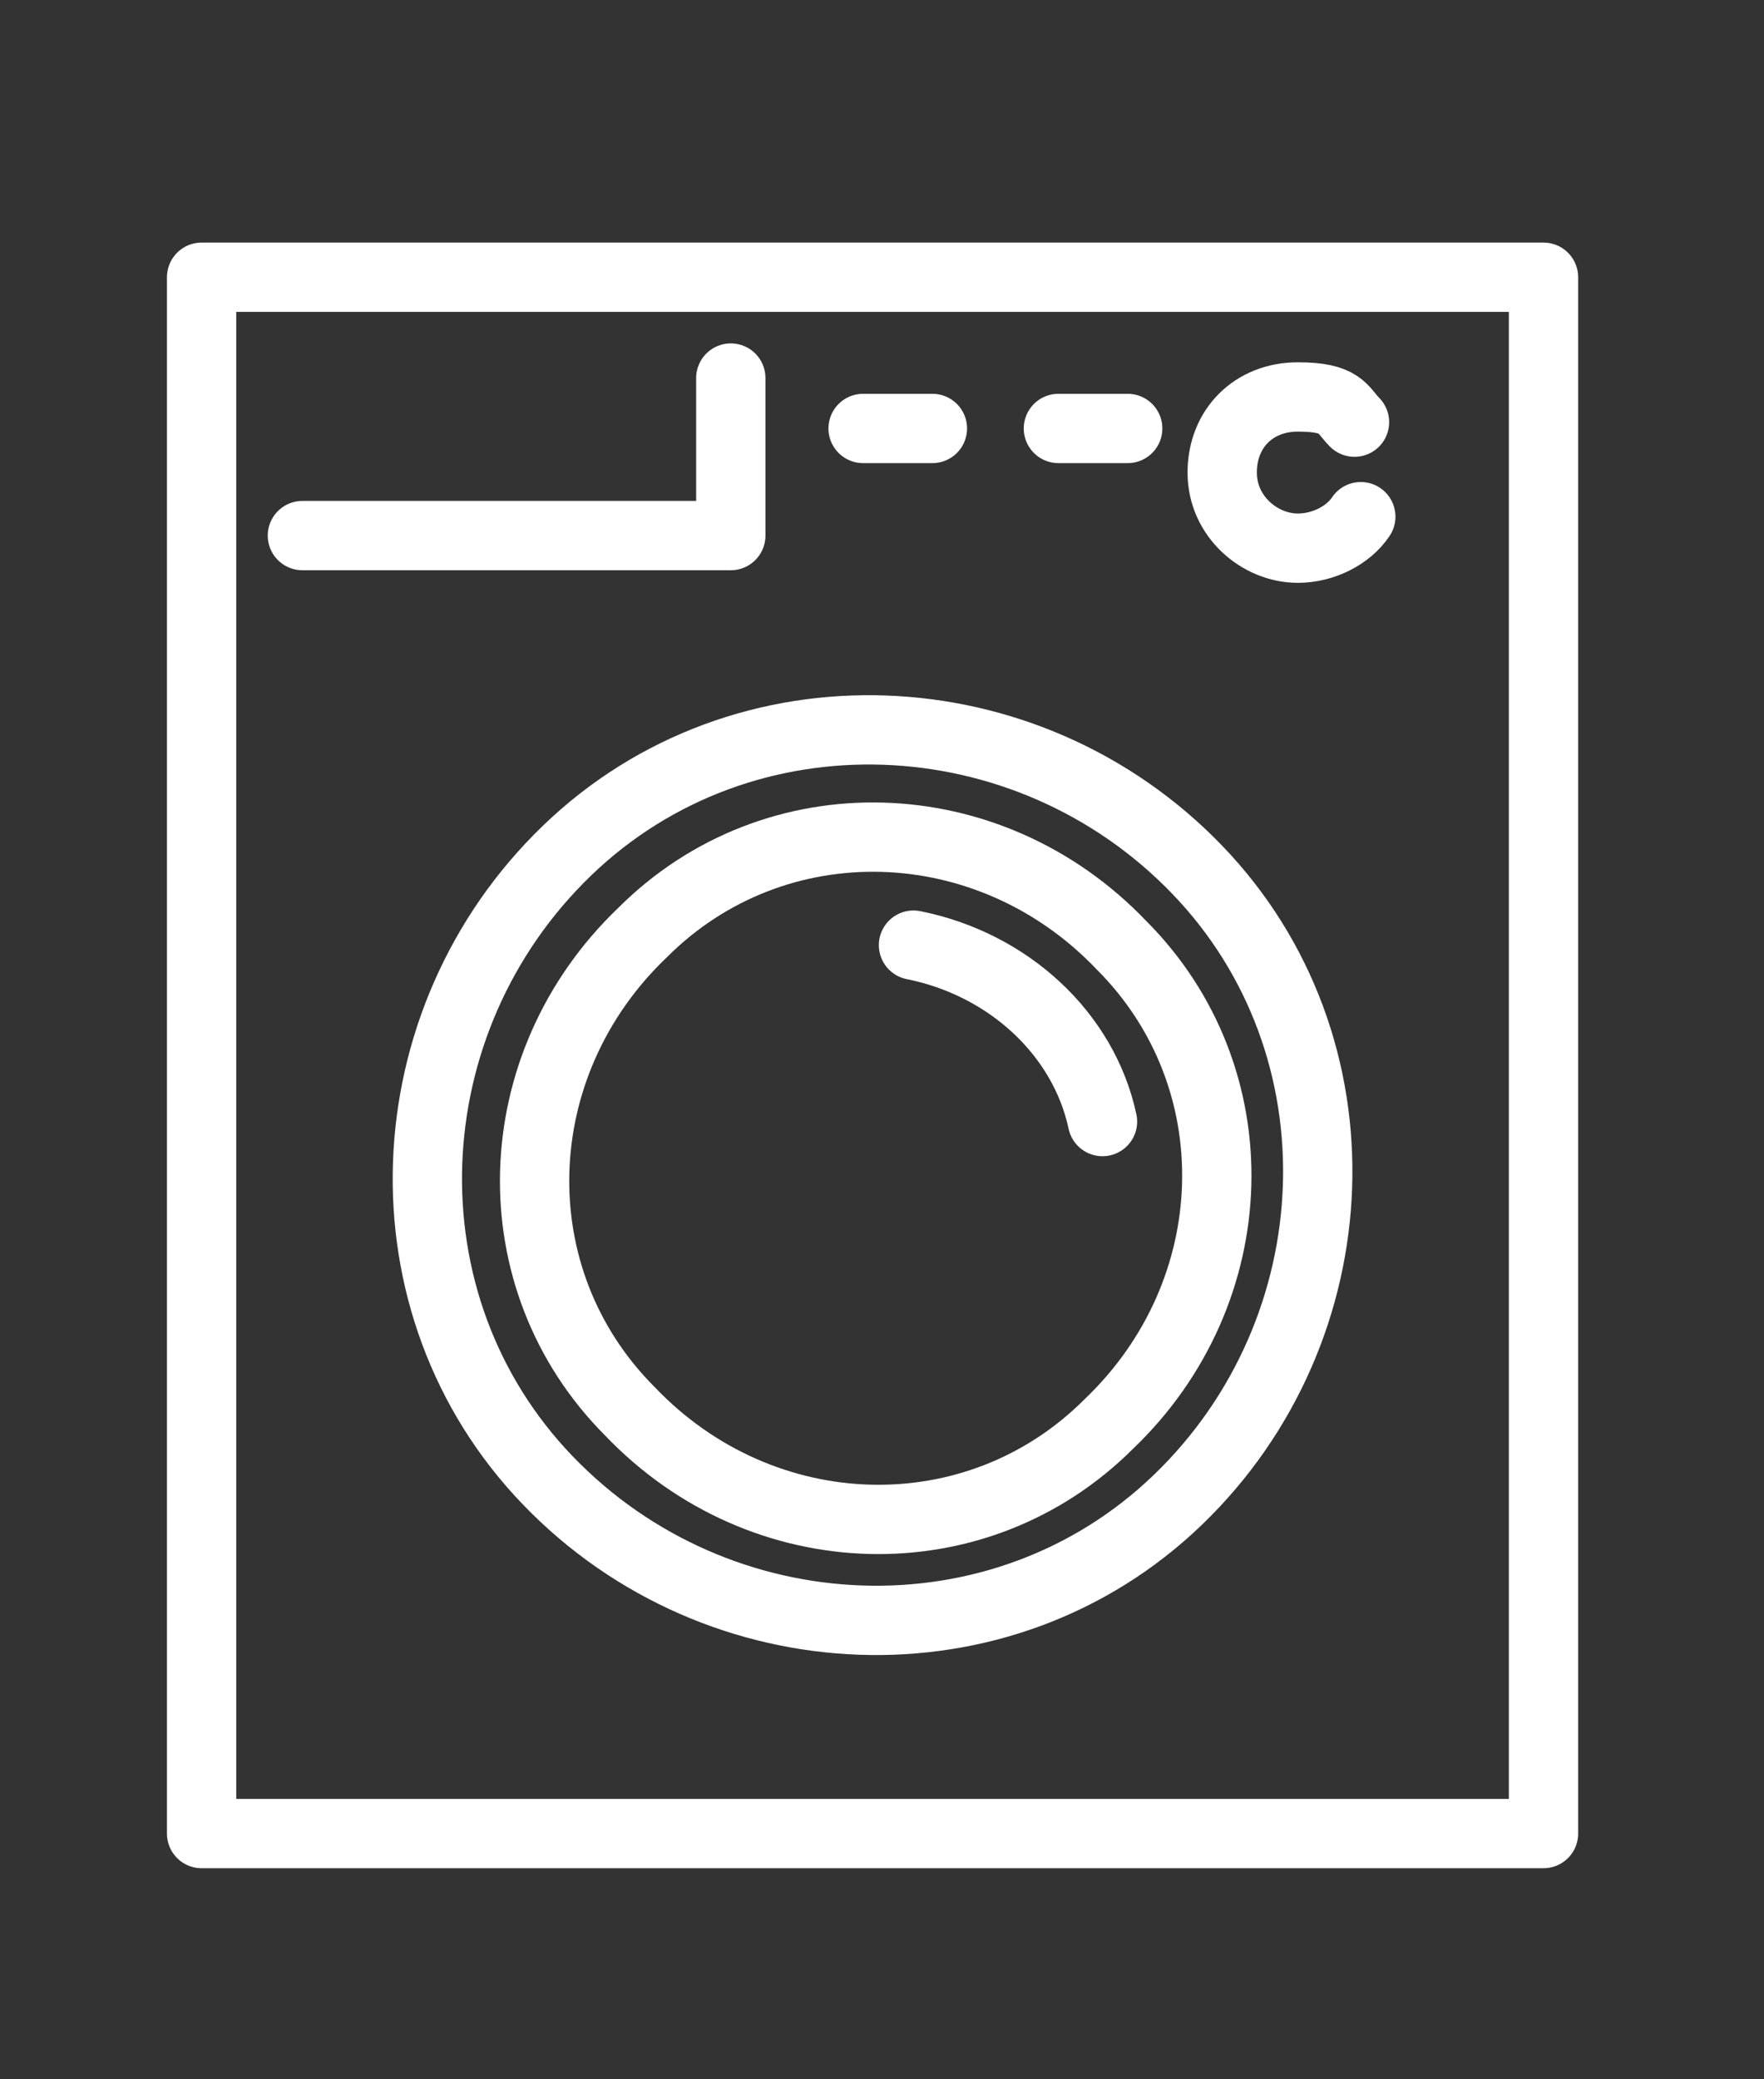 <?xml version="1.0" encoding="UTF-8"?>
<svg id="katman_1" data-name="katman 1" xmlns="http://www.w3.org/2000/svg" xmlns:xlink="http://www.w3.org/1999/xlink" version="1.1" viewBox="0 0 28 33">
  <rect x="0" y="0" width="28" height="33" fill="#333333" stroke="none"/>
  <defs>
    <style>
      .cls-1 {
        clip-path: url(#clippath);
      }

      .cls-2 {
        stroke-width: 0px;
      }

      .cls-2, .cls-3 {
        fill: none;
      }

      .cls-3 {
        stroke: #fff;
        stroke-linecap: round;
        stroke-linejoin: round;
        stroke-width: 1.1px;
      }
    </style>
    <clipPath id="clippath">
      <rect class="cls-2" y=".7" width="27.7" height="32"/>
    </clipPath>
  </defs>
  <g class="cls-1">
    <g>
      <path class="cls-3" d="M24.5,4.4H3.2v24.7h21.3V4.4Z"/>
      <path class="cls-3" d="M14.5,15c1.5.3,2.7,1.4,3,2.8"/>
      <path class="cls-3" d="M17.6,22.6c2.2-2.1,2.3-5.5.2-7.6-2.1-2.2-5.5-2.3-7.6-.2-2.2,2.1-2.3,5.5-.2,7.6,2.1,2.2,5.5,2.3,7.6.2Z"/>
      <path class="cls-3" d="M18.7,23.8c2.8-2.7,3-7.2.3-10-2.7-2.8-7.2-3-10-.3-2.8,2.7-3,7.2-.3,10,2.7,2.8,7.2,3,10,.3Z"/>
      <path class="cls-3" d="M11.6,6v2.5h-6.8"/>
      <path class="cls-3" d="M21.6,8.2c-.2.3-.6.5-1,.5-.6,0-1.2-.5-1.2-1.2s.5-1.2,1.2-1.2.7.2.9.4"/>
      <path class="cls-3" d="M17.9,6.8h-1.1"/>
      <path class="cls-3" d="M14.8,6.8h-1.1"/>
    </g>
  </g>
</svg>